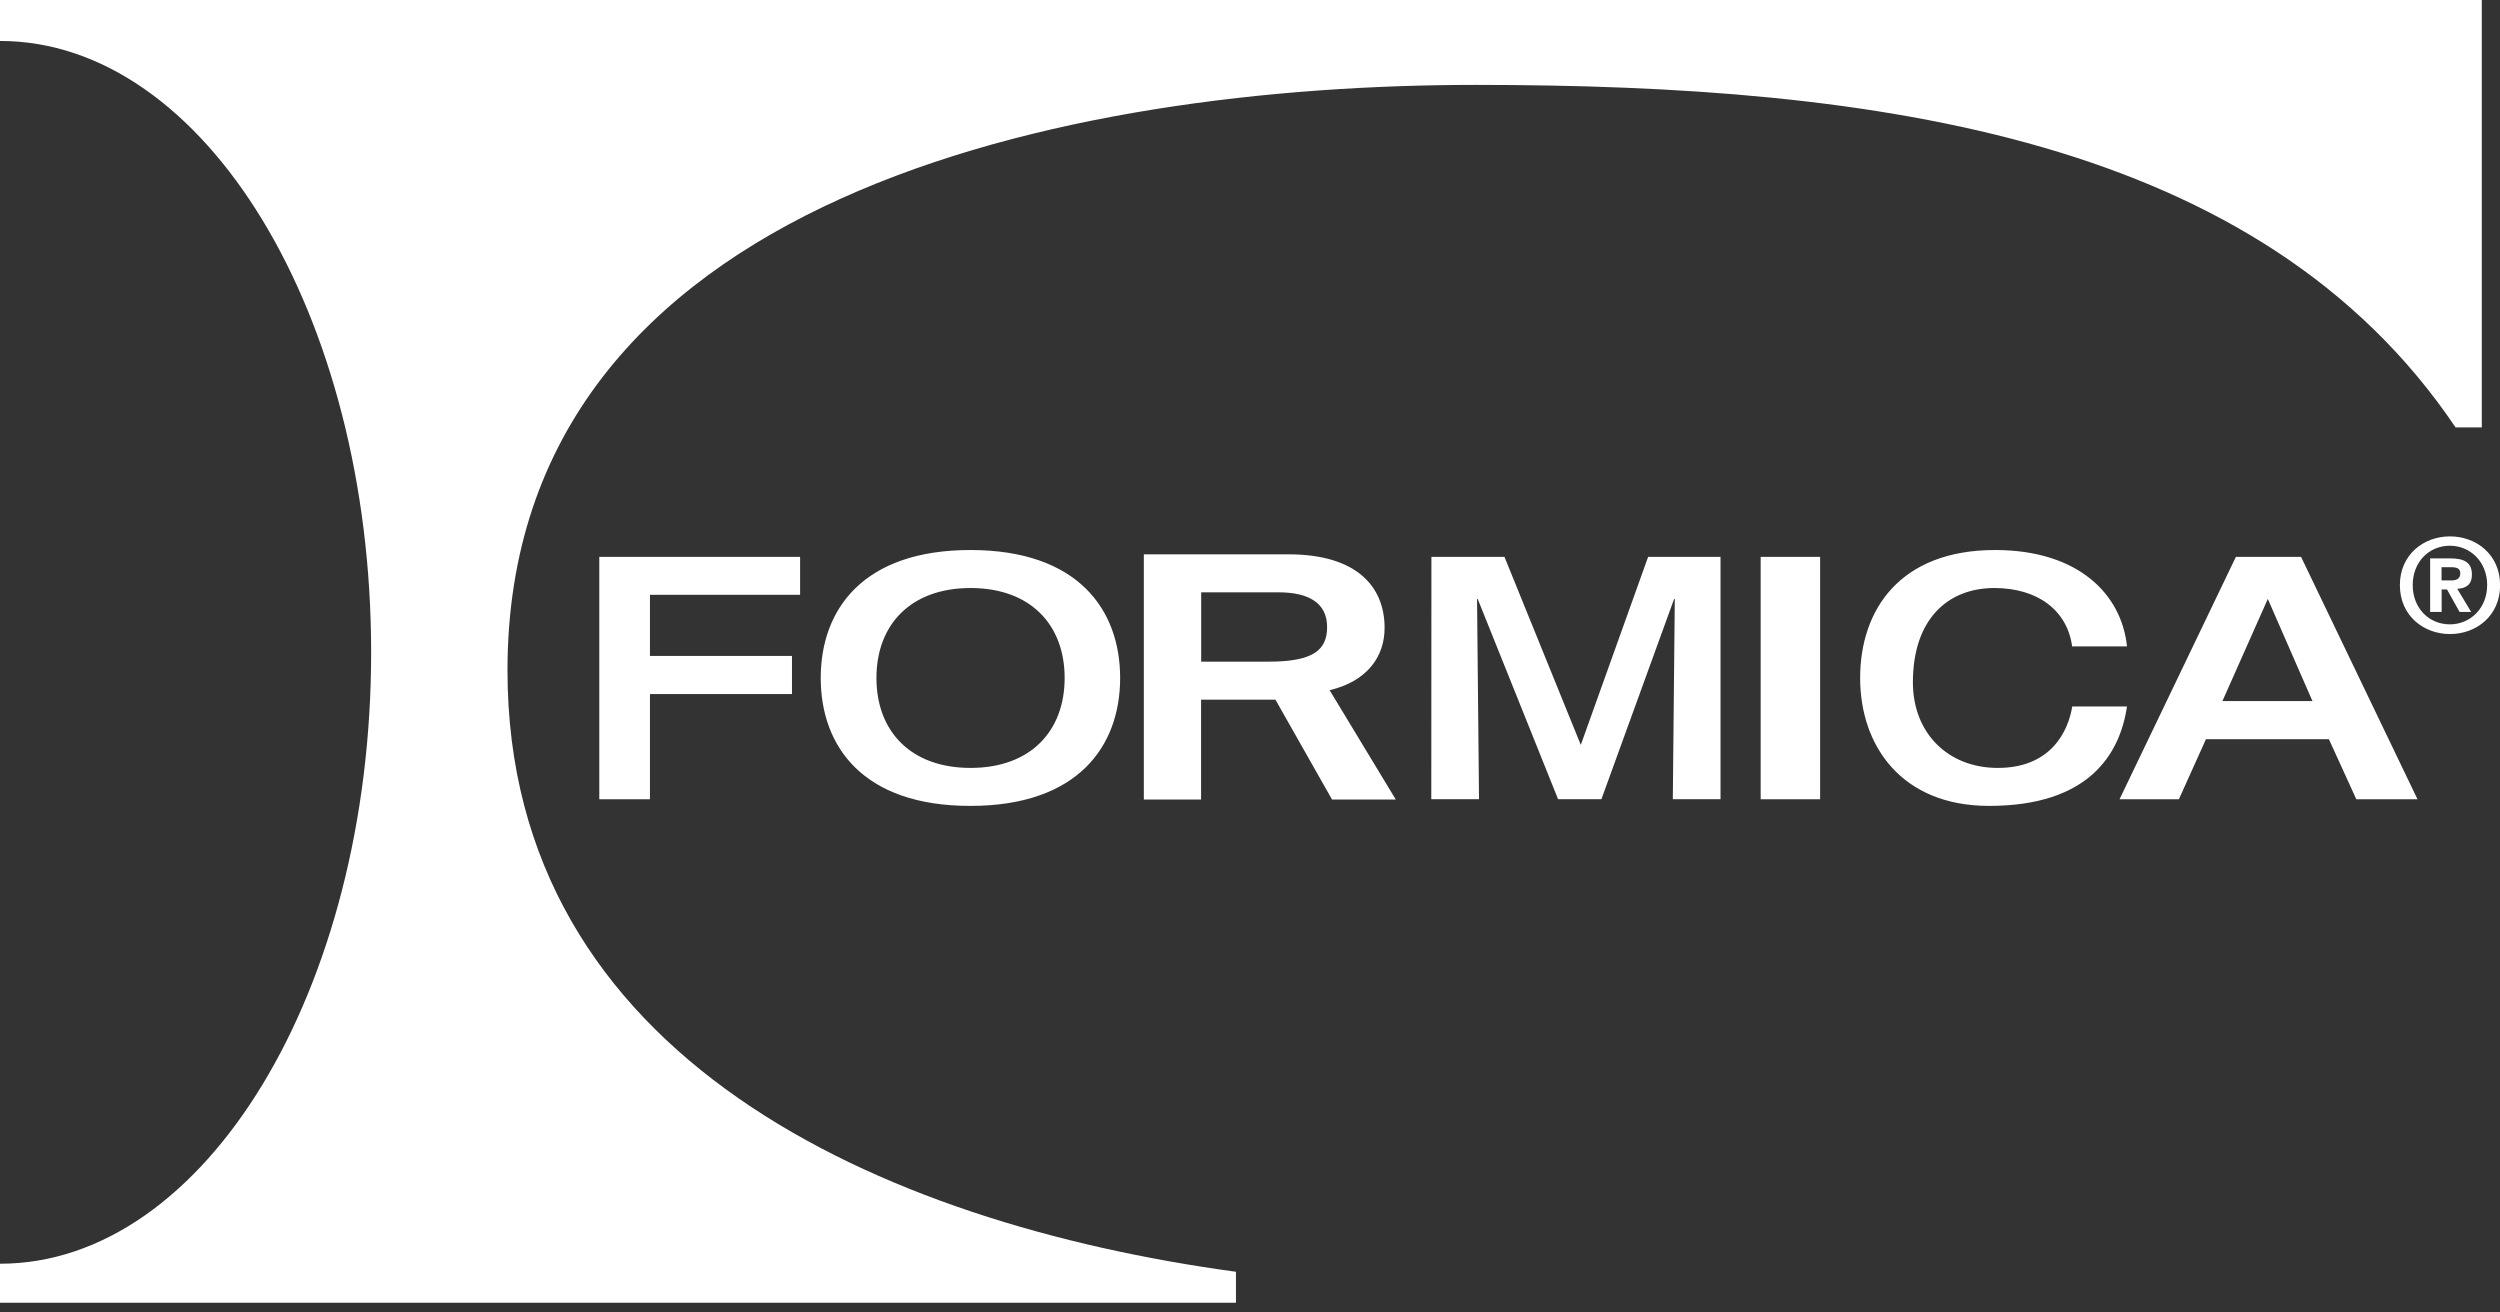 <svg xmlns="http://www.w3.org/2000/svg" width="120" height="63" viewBox="0 0 120 63" fill="none">
<rect x="0" y="0" width="120" height="63" fill="#333333" stroke="none"/>
<g clip-path="url(#clip0_930_11202)">
<path fill-rule="evenodd" clip-rule="evenodd" d="M24.359 32.179C24.359 9.275 51.514 4.075 70.834 4.075C90.15 4.075 108.492 6.606 117.868 20.516H119.126V0H0V1.966C9.839 1.966 17.815 15.104 17.815 31.312C17.815 47.521 9.839 60.659 0 60.659V62.53H59.326V61.045C42.253 58.72 24.359 50.771 24.359 32.179Z" fill="white"/>
<path fill-rule="evenodd" clip-rule="evenodd" d="M28.766 26.729H38.405V28.552H31.198V31.485H38.015V33.314H31.198V38.366H28.766V26.729ZM39.395 32.542C39.395 29.266 41.416 26.401 46.581 26.401C51.745 26.401 53.767 29.266 53.767 32.542C53.767 35.814 51.745 38.683 46.581 38.683C41.416 38.689 39.395 35.819 39.395 32.542ZM51.103 32.542C51.103 29.985 49.461 28.225 46.586 28.225C43.712 28.225 42.069 29.985 42.069 32.542C42.069 35.1 43.712 36.86 46.586 36.86C49.461 36.86 51.103 35.1 51.103 32.542ZM68.708 26.729H72.214L75.878 35.755L79.11 26.729H82.585V38.361H80.295L80.39 28.748H80.358L76.868 38.361H74.788L70.929 28.748H70.898L70.993 38.361H68.702L68.708 26.729ZM84.512 26.729H87.365V38.366H84.512V26.729ZM99.463 31.026C99.221 29.266 97.773 28.225 95.731 28.225C93.488 28.225 91.819 29.726 91.819 32.754C91.819 35.179 93.493 36.86 95.894 36.86C98.426 36.86 99.268 35.132 99.468 33.911H102.095C101.753 36.226 100.242 38.683 95.473 38.683C91.287 38.683 89.287 35.814 89.287 32.542C89.287 29.266 91.203 26.401 95.762 26.401C99.758 26.401 101.837 28.521 102.095 31.026H99.463ZM107.323 26.729H110.45L116.041 38.366H113.104L111.787 35.481H105.886L104.586 38.366H101.737L107.323 26.729ZM110.998 33.652L108.855 28.748L106.676 33.652H110.998ZM54.904 38.377V26.608H61.848C65.123 26.608 66.444 28.156 66.46 30.096C66.481 31.544 65.581 32.717 63.822 33.129L66.997 38.377H63.938L61.221 33.584H57.652V38.377H54.904ZM57.657 31.76H60.885C63.038 31.76 63.701 31.205 63.701 30.096C63.701 28.986 62.88 28.431 61.364 28.431H57.657V31.76ZM117.199 29.372H116.647V26.803H117.61C118.279 26.803 118.652 26.993 118.652 27.58C118.652 28.056 118.384 28.241 117.947 28.262L118.616 29.372H118.058L117.457 28.293H117.199V29.372ZM117.199 27.86H117.684C117.984 27.86 118.094 27.712 118.094 27.517C118.094 27.284 117.921 27.226 117.652 27.226H117.194V27.86H117.199ZM115.194 28.087C115.194 26.618 116.341 25.746 117.6 25.746C118.858 25.746 120.005 26.618 120.005 28.087C120.005 29.562 118.863 30.434 117.6 30.434C116.341 30.434 115.194 29.562 115.194 28.087ZM117.594 26.195C116.599 26.195 115.81 26.967 115.81 28.082C115.81 29.202 116.599 29.969 117.594 29.969C118.573 29.969 119.384 29.197 119.384 28.082C119.384 26.967 118.573 26.195 117.594 26.195Z" fill="white"/>
</g>
<defs>
<clipPath id="clip0_930_11202">
<rect width="120" height="62.804" fill="white"/>
</clipPath>
</defs>
</svg>
